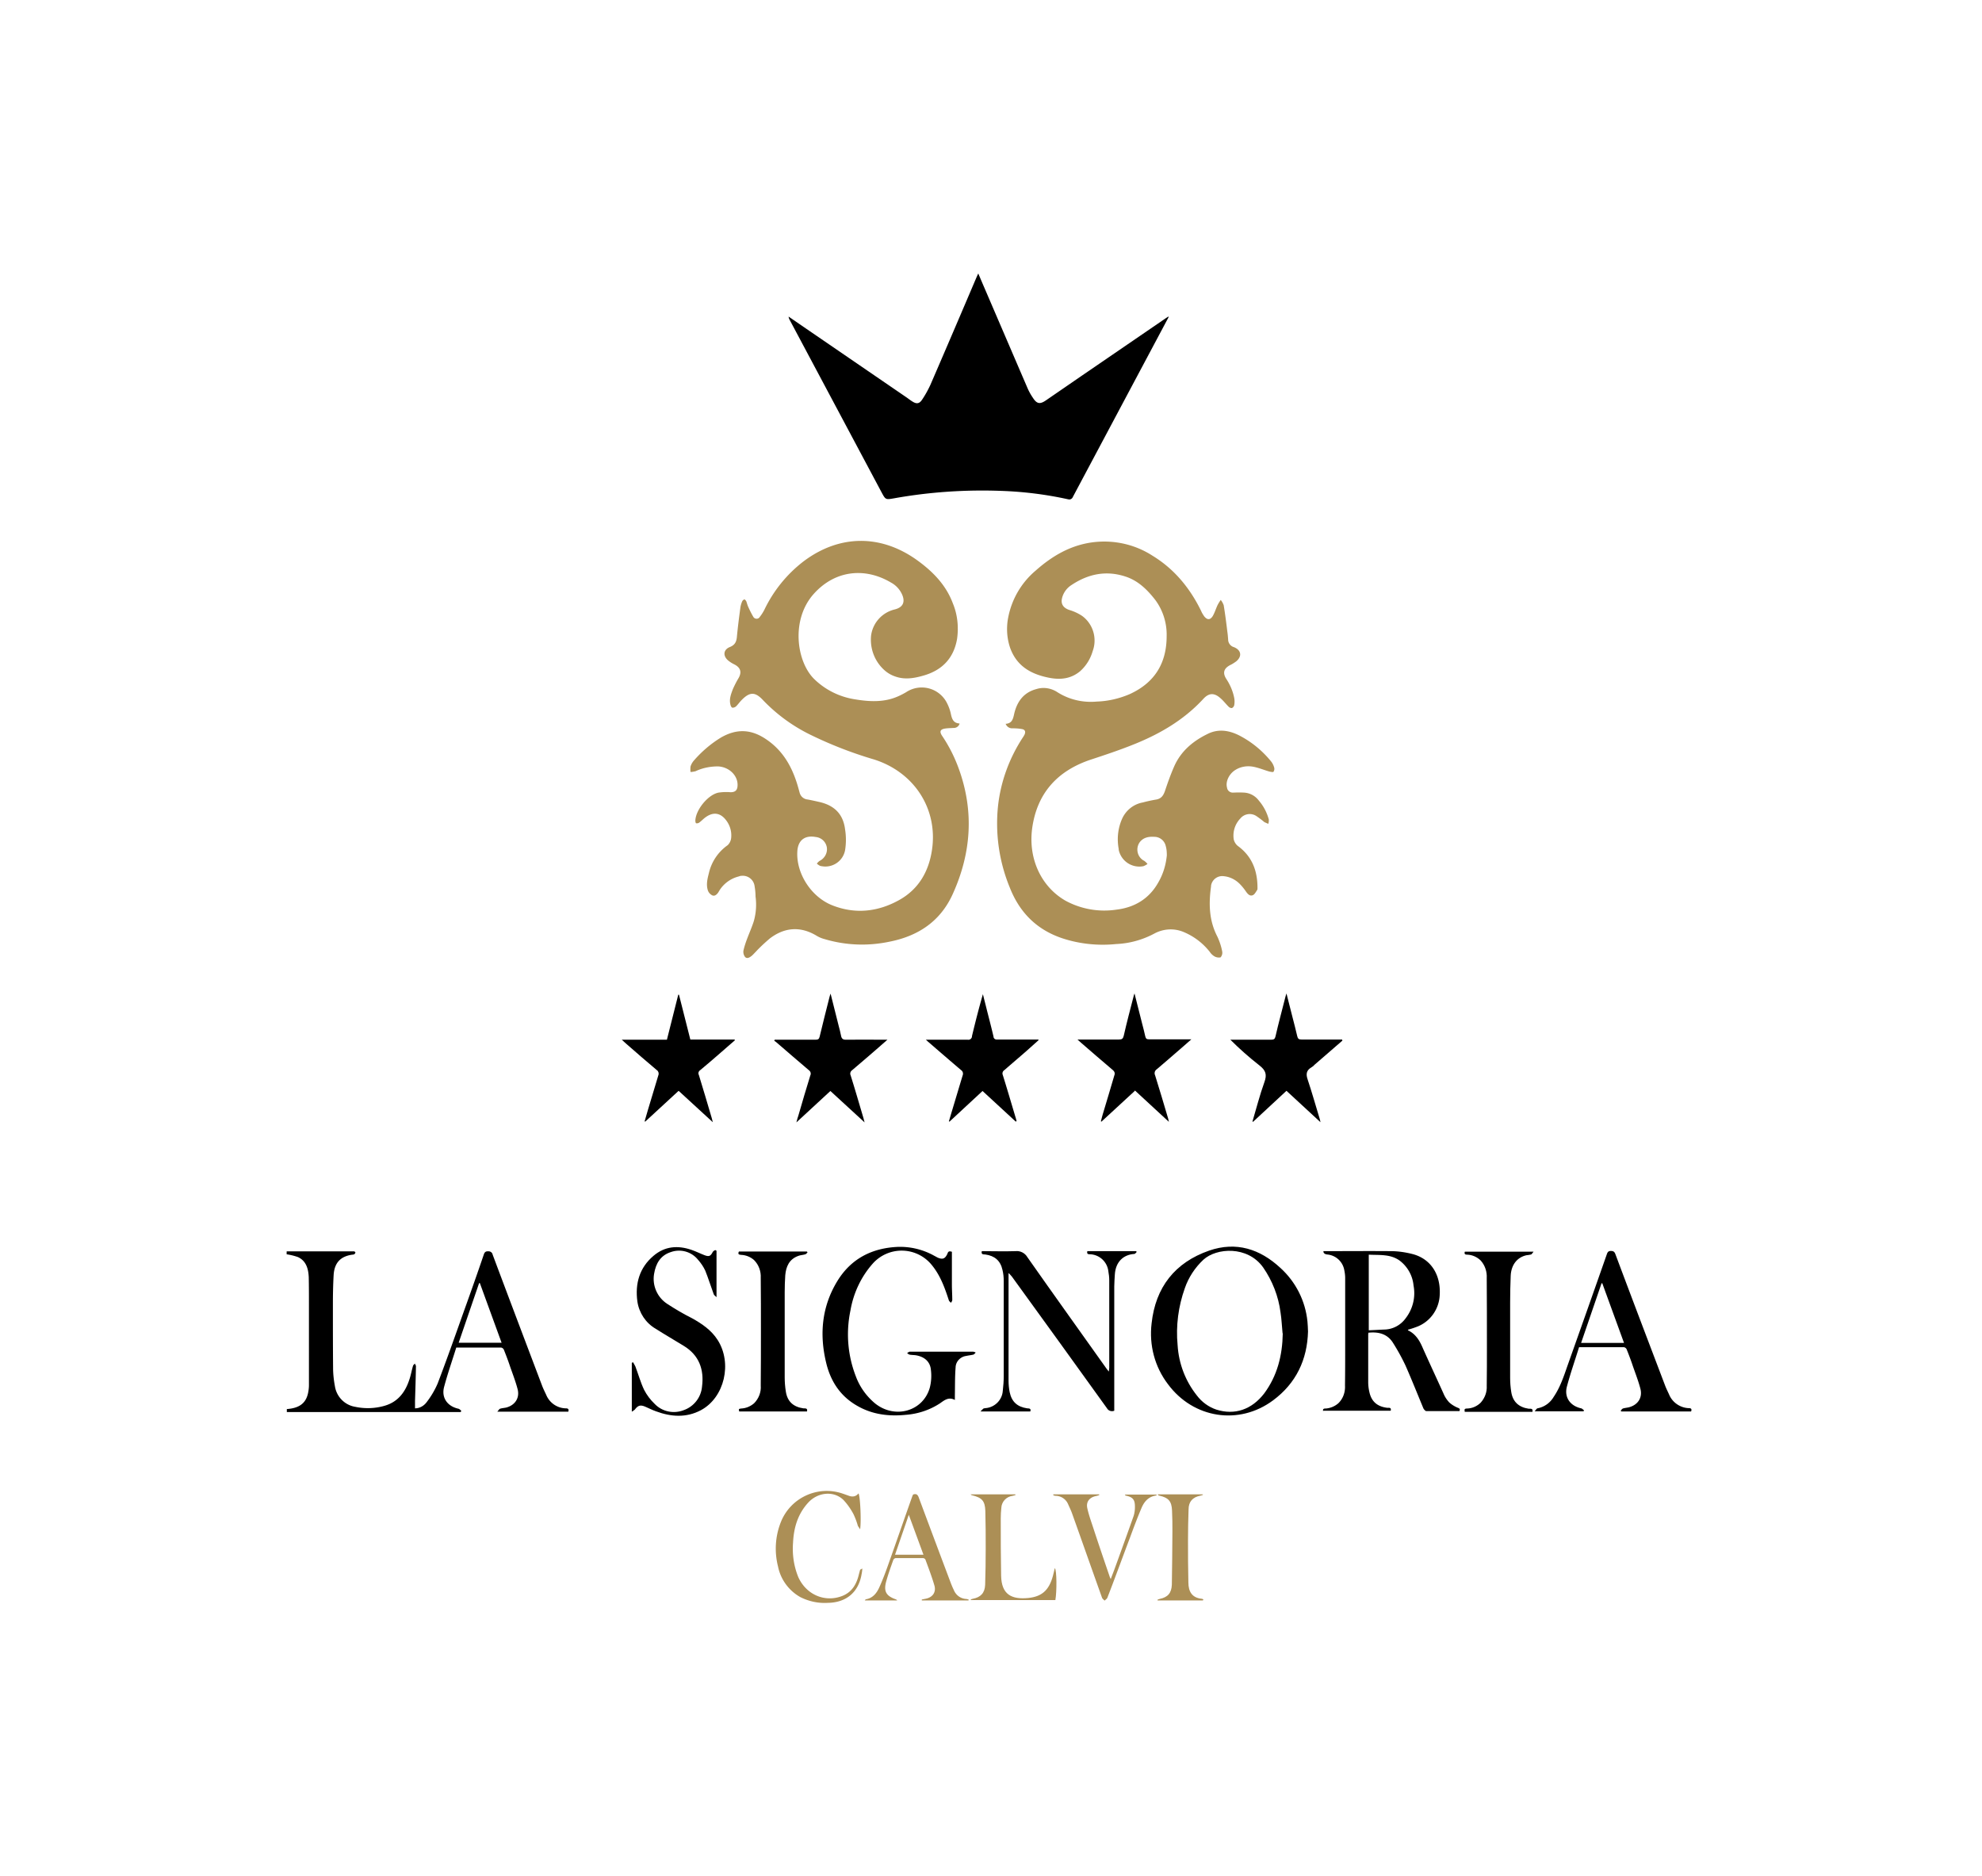 <svg xmlns="http://www.w3.org/2000/svg" id="Calque_1" data-name="Calque 1" viewBox="0 0 106.69 100.99"><defs><style>.cls-1{fill:#ac8f56}</style></defs><g id="Calque_2" data-name="Calque 2"><g id="Calque_1_Image" data-name="Calque 1 Image"><path id="Tracé_1884" d="M15.44 67.35h3.61c.03 0 .08.04.08.06 0 .04-.03.07-.06.1-.04.01-.07.02-.11.02-.64.09-.96.45-1 1.09-.03.53-.04 1.05-.04 1.58 0 1.14 0 2.29.01 3.43 0 .33.04.67.1.99.09.56.53 1.01 1.1 1.1.52.11 1.07.09 1.58-.06.72-.21 1.11-.74 1.33-1.42.08-.24.12-.48.19-.72.01-.05.07-.09.1-.13.02.05.06.1.06.14-.01.62-.03 1.24-.05 1.87v.4c.26 0 .49-.14.64-.35.23-.3.43-.64.58-.99.5-1.31.96-2.62 1.43-3.94.36-1 .71-1.99 1.05-2.99.04-.12.09-.19.24-.18.12-.01.22.07.24.18.88 2.35 1.77 4.7 2.66 7.05.06.16.14.32.22.49.17.42.57.71 1.03.73.09 0 .22 0 .16.18h-3.82c.07-.08.1-.14.15-.16.1-.03.22-.04.32-.06.48-.12.75-.52.62-1-.12-.46-.3-.9-.45-1.35-.09-.26-.19-.52-.29-.77a.2.2 0 0 0-.14-.11h-2.42c-.22.71-.47 1.42-.66 2.14-.14.57.19 1.02.77 1.15.06.01.11.07.16.11l-.03.07h-9.36v-.16c.67-.05 1.02-.31 1.14-.85.03-.14.05-.29.05-.44V70.2c0-.48 0-.96-.01-1.45-.02-.45-.13-.88-.58-1.09-.2-.07-.4-.12-.61-.15v-.15ZM27 72.27l-1.17-3.21h-.04l-1.1 3.21h2.32Z" data-name="Tracé 1884"/><path id="Tracé_1885" d="M54.12 38.96c.33-.02.4-.22.46-.48.14-.67.49-1.2 1.2-1.39.37-.12.77-.06 1.1.14.64.42 1.4.6 2.16.53.61-.02 1.21-.16 1.77-.4 1.34-.61 1.99-1.66 1.99-3.12.02-.7-.2-1.4-.62-1.96-.43-.55-.92-1.03-1.6-1.25-1.04-.34-2-.14-2.89.45-.26.16-.45.42-.52.71-.08.32.07.53.39.64.24.07.48.18.69.32.59.43.82 1.21.57 1.89-.12.42-.35.79-.67 1.08-.51.43-1.1.48-1.72.35-.93-.19-1.68-.61-2.04-1.56-.19-.53-.23-1.11-.12-1.67.19-.99.71-1.88 1.48-2.53.88-.78 1.86-1.36 3.05-1.52 1.13-.15 2.28.1 3.24.72 1.18.72 2.02 1.75 2.62 2.98.04.1.1.19.16.28.16.2.32.21.46-.01.11-.19.17-.4.26-.59.05-.1.11-.19.17-.28.07.08.12.18.16.28.08.48.14.96.2 1.45.02.13.03.27.04.4 0 .19.13.36.31.41.4.16.45.5.12.77-.1.07-.2.14-.31.19-.35.18-.43.42-.22.75.21.32.36.67.43 1.04q.03.18 0 .36c-.01.07-.06.14-.13.17-.07 0-.14-.03-.19-.09-.14-.14-.26-.3-.41-.43-.34-.31-.63-.31-.94.03-1.08 1.17-2.42 1.93-3.88 2.5-.71.28-1.43.52-2.16.76-1.81.6-2.91 1.81-3.17 3.71-.22 1.67.52 3.16 1.8 3.89.83.45 1.79.62 2.73.48 1-.12 1.79-.6 2.28-1.5.25-.44.39-.92.44-1.42 0-.17-.01-.34-.06-.51a.63.63 0 0 0-.62-.49c-.31-.02-.61.04-.8.32-.2.32-.11.75.22.95.01 0 .03.02.04.02.07.05.13.11.18.17a1 1 0 0 1-.22.12c-.61.12-1.2-.27-1.33-.88v-.04c-.1-.53-.05-1.08.16-1.58.2-.49.63-.84 1.14-.93.22-.06.45-.11.68-.15.3-.04.42-.21.51-.47.15-.45.31-.9.5-1.33.37-.83 1.03-1.37 1.82-1.75.56-.27 1.12-.18 1.65.08.67.34 1.26.82 1.74 1.41.08.1.14.22.17.34.02.08 0 .16-.04.22-.03.03-.14 0-.21-.01-.28-.08-.54-.19-.82-.25-.35-.08-.72-.03-1.02.16-.34.21-.54.63-.45.95.02.17.17.28.33.27h.03c.19-.01.37-.01.56 0 .32.02.61.18.8.44.25.29.43.64.53 1.01 0 .08 0 .16-.03.23-.07-.03-.15-.06-.22-.1-.14-.12-.29-.23-.44-.33a.65.65 0 0 0-.84.14c-.29.3-.42.71-.36 1.12.03.14.11.27.22.36.77.56 1.06 1.34 1.06 2.25 0 .04 0 .08-.01.11-.07.1-.14.25-.24.29-.16.07-.27-.06-.36-.18-.1-.15-.22-.3-.35-.43-.23-.23-.53-.38-.85-.41a.61.61 0 0 0-.69.51v.04c-.13.93-.11 1.84.34 2.7.12.26.21.53.26.8.02.12-.01.23-.09.32-.12.02-.24 0-.35-.07a.8.8 0 0 1-.23-.23 3.5 3.5 0 0 0-1.39-1.06c-.51-.22-1.09-.19-1.58.07-.63.34-1.34.54-2.06.57-.98.1-1.97 0-2.91-.31-1.37-.46-2.29-1.38-2.82-2.72a9.06 9.06 0 0 1-.64-4.37c.14-1.32.6-2.58 1.32-3.69.04-.06.08-.12.11-.18.07-.16.03-.27-.14-.3-.16-.03-.33-.04-.5-.04a.37.37 0 0 1-.37-.23Z" class="cls-1" data-name="Tracé 1885"/><path id="Tracé_1886" d="M51.65 38.96a.32.32 0 0 1-.32.22c-.15.01-.3.01-.44.03-.28.04-.33.16-.18.39.38.56.68 1.16.91 1.8.82 2.28.66 4.52-.33 6.71-.67 1.49-1.88 2.28-3.44 2.58-1.16.24-2.35.19-3.48-.15q-.225-.06-.42-.18c-.87-.52-1.72-.45-2.51.15-.27.23-.53.47-.77.73-.07.07-.13.14-.2.2-.11.09-.25.18-.36.07a.45.45 0 0 1-.09-.35c.05-.22.12-.43.2-.64.12-.32.26-.63.36-.95.12-.43.15-.88.09-1.32 0-.19-.02-.37-.05-.55a.64.64 0 0 0-.71-.56c-.04 0-.09.01-.13.03-.42.1-.79.36-1.03.72l-.09.15c-.08.11-.19.21-.32.15a.47.47 0 0 1-.23-.25c-.11-.32-.03-.64.05-.95.14-.61.5-1.14 1.01-1.5a.63.63 0 0 0 .19-.41c.03-.34-.07-.67-.28-.94-.29-.38-.66-.45-1.06-.18-.14.09-.25.22-.39.32-.05.03-.1.04-.16.03-.02 0-.04-.09-.04-.13.01-.58.68-1.41 1.25-1.52.21-.03.43-.04.64-.02.24 0 .36-.09.38-.32.05-.55-.43-1.04-1.05-1.07-.42 0-.83.08-1.21.26-.09.02-.18.04-.27.04-.01-.1-.01-.19 0-.29a.9.9 0 0 1 .16-.3c.43-.5.93-.93 1.49-1.27.79-.45 1.54-.46 2.33.04.9.57 1.41 1.39 1.73 2.37.06.18.11.37.16.55.05.21.22.36.43.38.22.04.44.09.66.14.8.19 1.26.66 1.36 1.47.06.37.06.75 0 1.12-.11.59-.68.97-1.26.86-.03 0-.06-.01-.09-.02a.7.7 0 0 1-.17-.12c.04-.05.09-.1.14-.14.27-.13.44-.42.4-.72a.67.67 0 0 0-.6-.57c-.59-.11-.96.18-.99.78-.07 1.17.74 2.45 1.89 2.9 1.22.48 2.43.35 3.56-.27 1.07-.58 1.63-1.55 1.8-2.73.32-2.19-.95-4.16-3.11-4.85-1.19-.35-2.35-.8-3.47-1.35a9 9 0 0 1-2.52-1.85c-.42-.45-.71-.45-1.15 0-.1.1-.19.23-.29.33a.28.28 0 0 1-.2.08c-.05 0-.1-.1-.11-.16-.08-.3.03-.57.13-.84.09-.2.19-.4.31-.6.18-.32.1-.56-.23-.73a1.6 1.6 0 0 1-.32-.2c-.31-.25-.28-.6.09-.74.29-.12.35-.32.37-.58.05-.53.12-1.06.19-1.58.02-.1.05-.2.09-.29.02-.05.07-.09.12-.11.02 0 .08.06.1.1.04.1.06.21.11.31.08.18.17.36.27.53.05.09.17.13.27.08.03-.02.06-.04.08-.08.09-.11.17-.24.24-.37a7.2 7.2 0 0 1 2.12-2.62c1.93-1.45 4.17-1.46 6.12-.05.83.6 1.54 1.32 1.91 2.31.25.6.32 1.26.23 1.91-.18 1.06-.82 1.71-1.84 1.99-.49.14-.99.22-1.49.04-.21-.07-.4-.18-.56-.32-.54-.47-.81-1.17-.74-1.88.09-.69.6-1.25 1.28-1.41.43-.11.57-.39.39-.8-.12-.27-.33-.5-.59-.64-1.37-.82-3-.7-4.17.61-1.24 1.39-.92 3.64.02 4.57.6.59 1.37.97 2.2 1.1.67.11 1.34.16 2-.04.26-.08.51-.2.75-.34a1.52 1.52 0 0 1 2.22.61c.09.18.16.38.2.58.06.28.15.47.46.49Z" class="cls-1" data-name="Tracé 1886"/><path id="Tracé_1887" d="m62.91 17.06-2.36 4.43c-.93 1.75-1.87 3.51-2.8 5.26-.04.1-.15.16-.26.12h-.01c-1.18-.26-2.39-.41-3.6-.45-1.92-.07-3.85.06-5.75.4-.46.08-.46.08-.68-.33l-4.93-9.25a.5.5 0 0 1-.07-.2l.8.55 5.52 3.78c.12.08.24.18.36.25.21.13.36.11.5-.1.17-.25.32-.52.45-.8.84-1.94 1.67-3.88 2.5-5.83.02-.04.04-.09.08-.17l.23.54c.81 1.88 1.62 3.77 2.43 5.65.08.18.17.34.28.5.21.33.38.36.7.14l1.92-1.32 4.53-3.1s.09-.06.14-.09z" data-name="Tracé 1887"/><path id="Tracé_1888" d="M71.23 75.97c-.05-.16.06-.16.14-.16.25-.02.49-.12.68-.29.25-.25.37-.59.35-.95.01-.72.01-1.45.01-2.16v-3.62c0-.15-.02-.29-.05-.44a1.02 1.02 0 0 0-.92-.83q-.21-.03-.2-.18h.19c1.14 0 2.29-.01 3.43 0 .4 0 .8.06 1.19.16.97.26 1.51 1.1 1.45 2.19-.03.8-.55 1.5-1.31 1.75-.13.05-.27.09-.4.13v.03c.42.2.63.56.8.96.37.83.75 1.64 1.12 2.46.07.17.18.33.3.46.13.12.28.21.44.28.09.04.17.05.11.19h-1.78c-.05 0-.13-.09-.16-.15-.32-.77-.63-1.55-.97-2.32-.19-.4-.41-.8-.65-1.18-.3-.5-.78-.63-1.34-.57 0 .04-.01.07-.01.11v2.54c0 .18.02.36.06.53.11.52.42.79.95.86.09.01.25-.04.2.16h-3.63Zm2.44-4.37c.3-.01.57-.03.85-.04.45-.01.87-.23 1.14-.6.39-.5.55-1.14.43-1.77-.05-.54-.33-1.03-.76-1.35-.5-.35-1.08-.28-1.65-.31v4.06Z" data-name="Tracé 1888"/><path id="Tracé_1889" d="M70.41 71.66c-.04 1.52-.64 2.79-1.88 3.71-1.83 1.36-4.29.98-5.66-.87-.71-.93-1.02-2.1-.88-3.27.21-1.95 1.26-3.28 3.1-3.92 1.45-.5 2.73-.09 3.83.93.83.75 1.35 1.78 1.46 2.89.02.17.02.35.03.54Zm-1.37.1c-.04-.38-.05-.75-.11-1.12-.11-.87-.44-1.71-.94-2.43-.84-1.17-2.51-1.05-3.21-.41-.45.42-.8.95-1 1.53-.35.98-.49 2.03-.39 3.07.06.99.42 1.93 1.03 2.7.27.36.64.63 1.06.77.98.31 1.9 0 2.57-.87.71-.96.98-2.05 1-3.23Z" data-name="Tracé 1889"/><path id="Tracé_1890" d="M51.24 67.39v1.75c0 .28.02.55.02.83 0 .05-.04.1-.07.15-.04-.04-.09-.08-.11-.12-.22-.68-.46-1.35-.92-1.91a2.084 2.084 0 0 0-3.18-.08c-.63.71-1.04 1.59-1.2 2.52-.25 1.19-.15 2.42.29 3.55.21.57.57 1.07 1.04 1.46 1.07.85 2.58.42 2.94-.85.08-.31.1-.64.06-.96-.04-.45-.36-.72-.84-.79-.1-.01-.21-.01-.31-.03a.3.3 0 0 1-.13-.09c.05-.02.1-.07.15-.07h3.41s.09.02.13.05c-.04.04-.08.1-.13.11-.12.03-.25.04-.38.07-.31.04-.56.3-.57.61-.04.5-.03 1.01-.04 1.52v.24c-.33-.18-.56.01-.8.18-.55.36-1.18.57-1.84.62-.9.09-1.78-.01-2.59-.47-.93-.52-1.46-1.33-1.7-2.34-.37-1.54-.23-3.03.61-4.4.74-1.2 1.86-1.77 3.26-1.83.69-.02 1.37.15 1.97.49.06.03.11.06.17.09.26.11.39.06.51-.19.04-.09.05-.2.26-.12Z" data-name="Tracé 1890"/><path id="Tracé_1891" d="M54.29 68.54v5.78c0 .2.02.41.06.61.11.52.41.79.94.87.09.01.23-.01.17.17h-2.68c.05-.06.1-.11.16-.16.04-.01.07-.02.11-.02.5-.04.9-.44.93-.94.03-.26.05-.52.05-.79v-5.11c0-.21-.02-.41-.07-.61-.11-.49-.42-.75-.92-.82-.09-.01-.24.02-.19-.18.6 0 1.21.02 1.81 0 .26-.03.51.1.64.32 1.41 2.01 2.84 4 4.26 6 .03.05.07.09.13.16 0-.09.02-.14.02-.19v-4.72c0-.17-.02-.33-.05-.5-.06-.48-.45-.86-.94-.9-.09-.01-.24.03-.19-.17h2.62l.04.04s-.08.1-.12.11c-.57.03-1.02.4-1.06 1.12-.01.21-.03.42-.03.63v6.69c-.15.06-.32 0-.39-.13-1.7-2.37-3.41-4.73-5.12-7.09l-.16-.18Z" data-name="Tracé 1891"/><path id="Tracé_1892" d="M38.57 67.3v2.52c-.06-.07-.13-.1-.15-.16-.16-.43-.29-.86-.46-1.28-.1-.21-.23-.4-.38-.57-.35-.44-.94-.61-1.47-.42-.56.18-.81.62-.9 1.17-.11.63.17 1.27.71 1.62.43.28.87.54 1.33.77.54.3 1.04.64 1.38 1.17.8 1.25.37 3.1-.9 3.78-.79.42-1.61.36-2.42.06-.2-.07-.39-.17-.58-.25-.26-.11-.39-.07-.56.16-.05.04-.1.08-.16.11v-2.63l.07-.03c.04.07.08.14.12.22.16.42.28.86.47 1.26.15.29.34.54.57.76.4.42 1.02.55 1.56.34.55-.19.94-.69.99-1.27.12-.92-.16-1.69-.98-2.19-.5-.31-1.01-.6-1.51-.92-.54-.31-.9-.86-.99-1.47-.13-.96.11-1.82.87-2.46.61-.52 1.31-.57 2.04-.32.24.08.47.2.71.29s.32.05.44-.18c.02-.04.08-.07.13-.1l.07.04Z" data-name="Tracé 1892"/><path id="Tracé_1893" d="M91.03 75.97h-3.75l-.04-.04s.07-.1.12-.12c.1-.03.2-.04.3-.06.5-.12.77-.52.64-1.01-.12-.46-.3-.9-.45-1.35-.09-.26-.19-.52-.29-.77a.2.2 0 0 0-.14-.11H85c-.22.71-.47 1.42-.66 2.14-.14.57.19 1.02.77 1.15.06.01.1.07.16.11l-.03.05h-2.63c.07-.08.11-.15.15-.16.37-.07.68-.29.87-.61.36-.53.55-1.12.76-1.72.7-1.97 1.4-3.95 2.09-5.92.04-.11.06-.22.23-.22s.21.07.26.21c.88 2.35 1.77 4.69 2.66 7.03.06.16.14.32.21.47.17.43.58.72 1.04.75.09 0 .22 0 .15.18m-3.61-3.69-1.17-3.21h-.04l-1.1 3.21h2.32Z" data-name="Tracé 1893"/><path id="Tracé_1894" d="m72.27 56-1.5 1.3q-.075.09-.18.15c-.27.16-.3.36-.2.65.23.69.43 1.4.64 2.09.02.05.03.11.05.21l-1.83-1.69-1.8 1.67-.03-.02c.21-.7.39-1.42.64-2.11.15-.41.08-.64-.27-.91q-.825-.645-1.56-1.38h2.2c.14 0 .2-.04.23-.18.16-.7.35-1.4.53-2.11.01-.05.03-.1.06-.2.11.45.22.85.32 1.26.09.35.18.69.26 1.04.03.14.09.18.23.18h2.19V56Z" data-name="Tracé 1894"/><path id="Tracé_1895" d="m54.68 60.37-1.79-1.65-1.78 1.65-.03-.02.12-.41c.21-.69.41-1.37.62-2.06.04-.1.01-.22-.08-.28-.6-.51-1.19-1.02-1.78-1.53l-.12-.11h2.25c.11.02.21-.05.23-.16v-.03c.18-.75.37-1.5.59-2.26.07.29.15.59.22.88.12.47.24.93.35 1.4 0 .1.09.17.19.16h2.23v.04l-.66.59c-.39.34-.79.68-1.18 1.02a.21.21 0 0 0-.08.26c.25.8.48 1.59.72 2.39 0 .03.02.06.02.09l-.03.02Z" data-name="Tracé 1895"/><path id="Tracé_1896" d="m36.52 58.72-1.79 1.65-.03-.02.18-.62c.19-.62.37-1.24.56-1.86.04-.1 0-.22-.08-.27-.56-.47-1.11-.95-1.66-1.43-.07-.06-.13-.12-.23-.21h2.43l.61-2.42h.04l.61 2.41h2.38l.02.04-.77.67c-.36.32-.73.63-1.1.94-.09.06-.12.17-.07.26.24.78.47 1.56.7 2.34.01.05.02.09.05.2l-1.83-1.68Z" data-name="Tracé 1896"/><path id="Tracé_1897" d="m61.08 58.72-1.79 1.65-.03-.02c.03-.11.06-.22.09-.34.22-.72.43-1.44.64-2.15.04-.09 0-.2-.08-.26-.57-.48-1.14-.98-1.71-1.47-.05-.04-.1-.09-.2-.18h2.23c.16 0 .22-.04.26-.2.16-.71.35-1.42.53-2.12 0-.03.02-.07.05-.16l.41 1.62c.06.23.12.46.17.69.03.13.08.16.21.16h2.27l-.56.49c-.43.37-.86.75-1.3 1.12-.11.07-.15.21-.09.33.24.77.47 1.54.7 2.32.01.04.02.09.04.18l-1.83-1.69Z" data-name="Tracé 1897"/><path id="Tracé_1898" d="m47.77 55.96-.64.56c-.42.36-.83.72-1.26 1.08-.09.06-.13.18-.08.28.24.76.46 1.53.69 2.3.02.06.03.12.06.23l-1.84-1.69-1.83 1.69c.04-.16.07-.27.11-.38.21-.72.42-1.45.64-2.15.05-.1.01-.22-.08-.28-.59-.5-1.18-1.01-1.77-1.52l-.09-.06.02-.06h2.2c.13 0 .19-.03.22-.16.17-.71.35-1.42.53-2.13.01-.05.03-.1.06-.19l.44 1.75c.04.16.09.33.12.5s.1.24.29.23c.64-.01 1.3 0 1.95 0h.27Z" data-name="Tracé 1898"/><path id="Tracé_1899" d="M39.78 67.36h3.65l.04.04s-.07.1-.12.11c-.13.04-.27.04-.39.09-.48.18-.65.57-.69 1.04q-.03.45-.03.9v4.6q0 .375.06.75c.08.54.4.83.94.91.09.01.25-.03.2.17h-3.65c-.03-.14-.03-.14.1-.16.26-.01.5-.11.7-.28.25-.25.39-.6.36-.96.01-.99.01-1.99.01-2.98 0-.94 0-1.87-.01-2.81.02-.36-.11-.71-.36-.96-.19-.17-.44-.27-.7-.28-.09-.01-.19-.02-.12-.17Z" data-name="Tracé 1899"/><path id="Tracé_1900" d="M78.85 75.97c-.06-.16.06-.16.14-.16.27-.01.53-.13.72-.32.22-.25.34-.57.32-.9.01-.69.01-1.39.01-2.08 0-1.24 0-2.48-.01-3.72.02-.34-.09-.68-.32-.94-.19-.19-.45-.31-.72-.32-.09 0-.19-.01-.14-.16h3.7c-.06.07-.09.13-.13.15-.08.02-.16.03-.25.04-.5.11-.82.51-.85 1.1-.02.48-.03.96-.03 1.45v4.06q0 .375.06.75c.08.52.4.82.93.9.09.01.26-.04.21.17h-3.66Z" data-name="Tracé 1900"/><path id="Tracé_1901" d="M52.12 86.14h-2.5v-.05l.2-.04c.38-.07.58-.35.48-.71-.14-.48-.32-.95-.49-1.41a.17.17 0 0 0-.13-.07h-1.45c-.06 0-.11.04-.14.09-.14.39-.28.78-.39 1.18-.14.52 0 .77.52.95.02 0 .03.02.08.06h-1.75s.04-.05.05-.06c.38-.06.59-.33.73-.64.2-.44.37-.9.53-1.36.42-1.18.83-2.37 1.25-3.55.01-.03.03-.06.04-.09.17-.06.25 0 .31.17.57 1.53 1.14 3.05 1.72 4.59.05.13.1.25.16.37.11.28.36.47.66.49.05 0 .1.02.15.04l-.02.04Zm-3.94-2.46h1.53l-.79-2.15z" class="cls-1" data-name="Tracé 1901"/><path id="Tracé_1902" d="M46.42 84.42c-.01.12-.02.21-.04.3-.16.98-.83 1.54-1.83 1.55-.51.03-1.01-.08-1.47-.31-.62-.35-1.06-.95-1.2-1.65-.2-.79-.15-1.62.15-2.38.52-1.32 1.99-2 3.33-1.54.12.04.23.08.34.12q.32.11.51-.13c.09.08.16 1.48.09 1.93l-.12-.18a4 4 0 0 0-.24-.64c-.15-.28-.33-.54-.55-.77-.52-.49-1.36-.41-1.88.15-.56.61-.78 1.34-.82 2.15-.05.64.04 1.27.28 1.86.43.96 1.45 1.39 2.39 1.01.53-.22.76-.66.88-1.18l.06-.22c.03-.02.06-.04.09-.05Z" class="cls-1" data-name="Tracé 1902"/><path id="Tracé_1903" d="M52.25 80.43h2.41v.04s-.1.03-.15.04c-.34.04-.6.32-.61.66-.02.19-.03.37-.03.56 0 1.03 0 2.05.02 3.08s.58 1.28 1.45 1.2c.8-.08 1.18-.47 1.38-1.36.02-.08.04-.16.06-.25.11.1.11 1.28.03 1.72h-4.55v-.04s.08-.02.11-.03c.42-.08.64-.31.66-.75.02-.64.03-1.3.03-1.94 0-.68 0-1.36-.02-2.04-.02-.54-.18-.71-.71-.84-.03 0-.05-.02-.07-.04v-.03Z" class="cls-1" data-name="Tracé 1903"/><path id="Tracé_1904" d="M56.69 80.43h2.48v.04s-.11.04-.17.05c-.35.07-.55.31-.47.66.09.41.24.8.37 1.21.27.82.55 1.64.83 2.46.01.04.03.07.06.14.07-.19.13-.34.19-.5.35-.96.7-1.93 1.04-2.89.06-.19.08-.39.07-.58-.01-.33-.15-.45-.48-.52q-.03 0-.06-.06h1.68l.05.04s-.06.01-.09.02c-.39.07-.61.34-.75.68-.22.52-.42 1.05-.61 1.57-.41 1.08-.8 2.16-1.22 3.24-.02.06-.1.11-.15.16-.05-.05-.12-.1-.14-.16-.54-1.51-1.07-3.02-1.61-4.53-.06-.17-.14-.33-.21-.49a.74.74 0 0 0-.64-.46c-.05 0-.11-.01-.16-.03v-.05Z" class="cls-1" data-name="Tracé 1904"/><path id="Tracé_1905" d="M64.74 86.14h-2.43v-.04s.07-.03.11-.04c.44-.09.64-.31.66-.77.02-.95.02-1.9.03-2.85 0-.38 0-.76-.02-1.14-.02-.5-.19-.69-.68-.8-.04 0-.07-.03-.09-.07h2.43v.03s-.08.03-.13.04c-.42.08-.64.32-.64.75q-.03.825-.03 1.65c0 .76 0 1.51.02 2.27 0 .51.21.83.72.88.03 0 .06.02.08.03v.04Z" class="cls-1" data-name="Tracé 1905"/></g></g></svg>